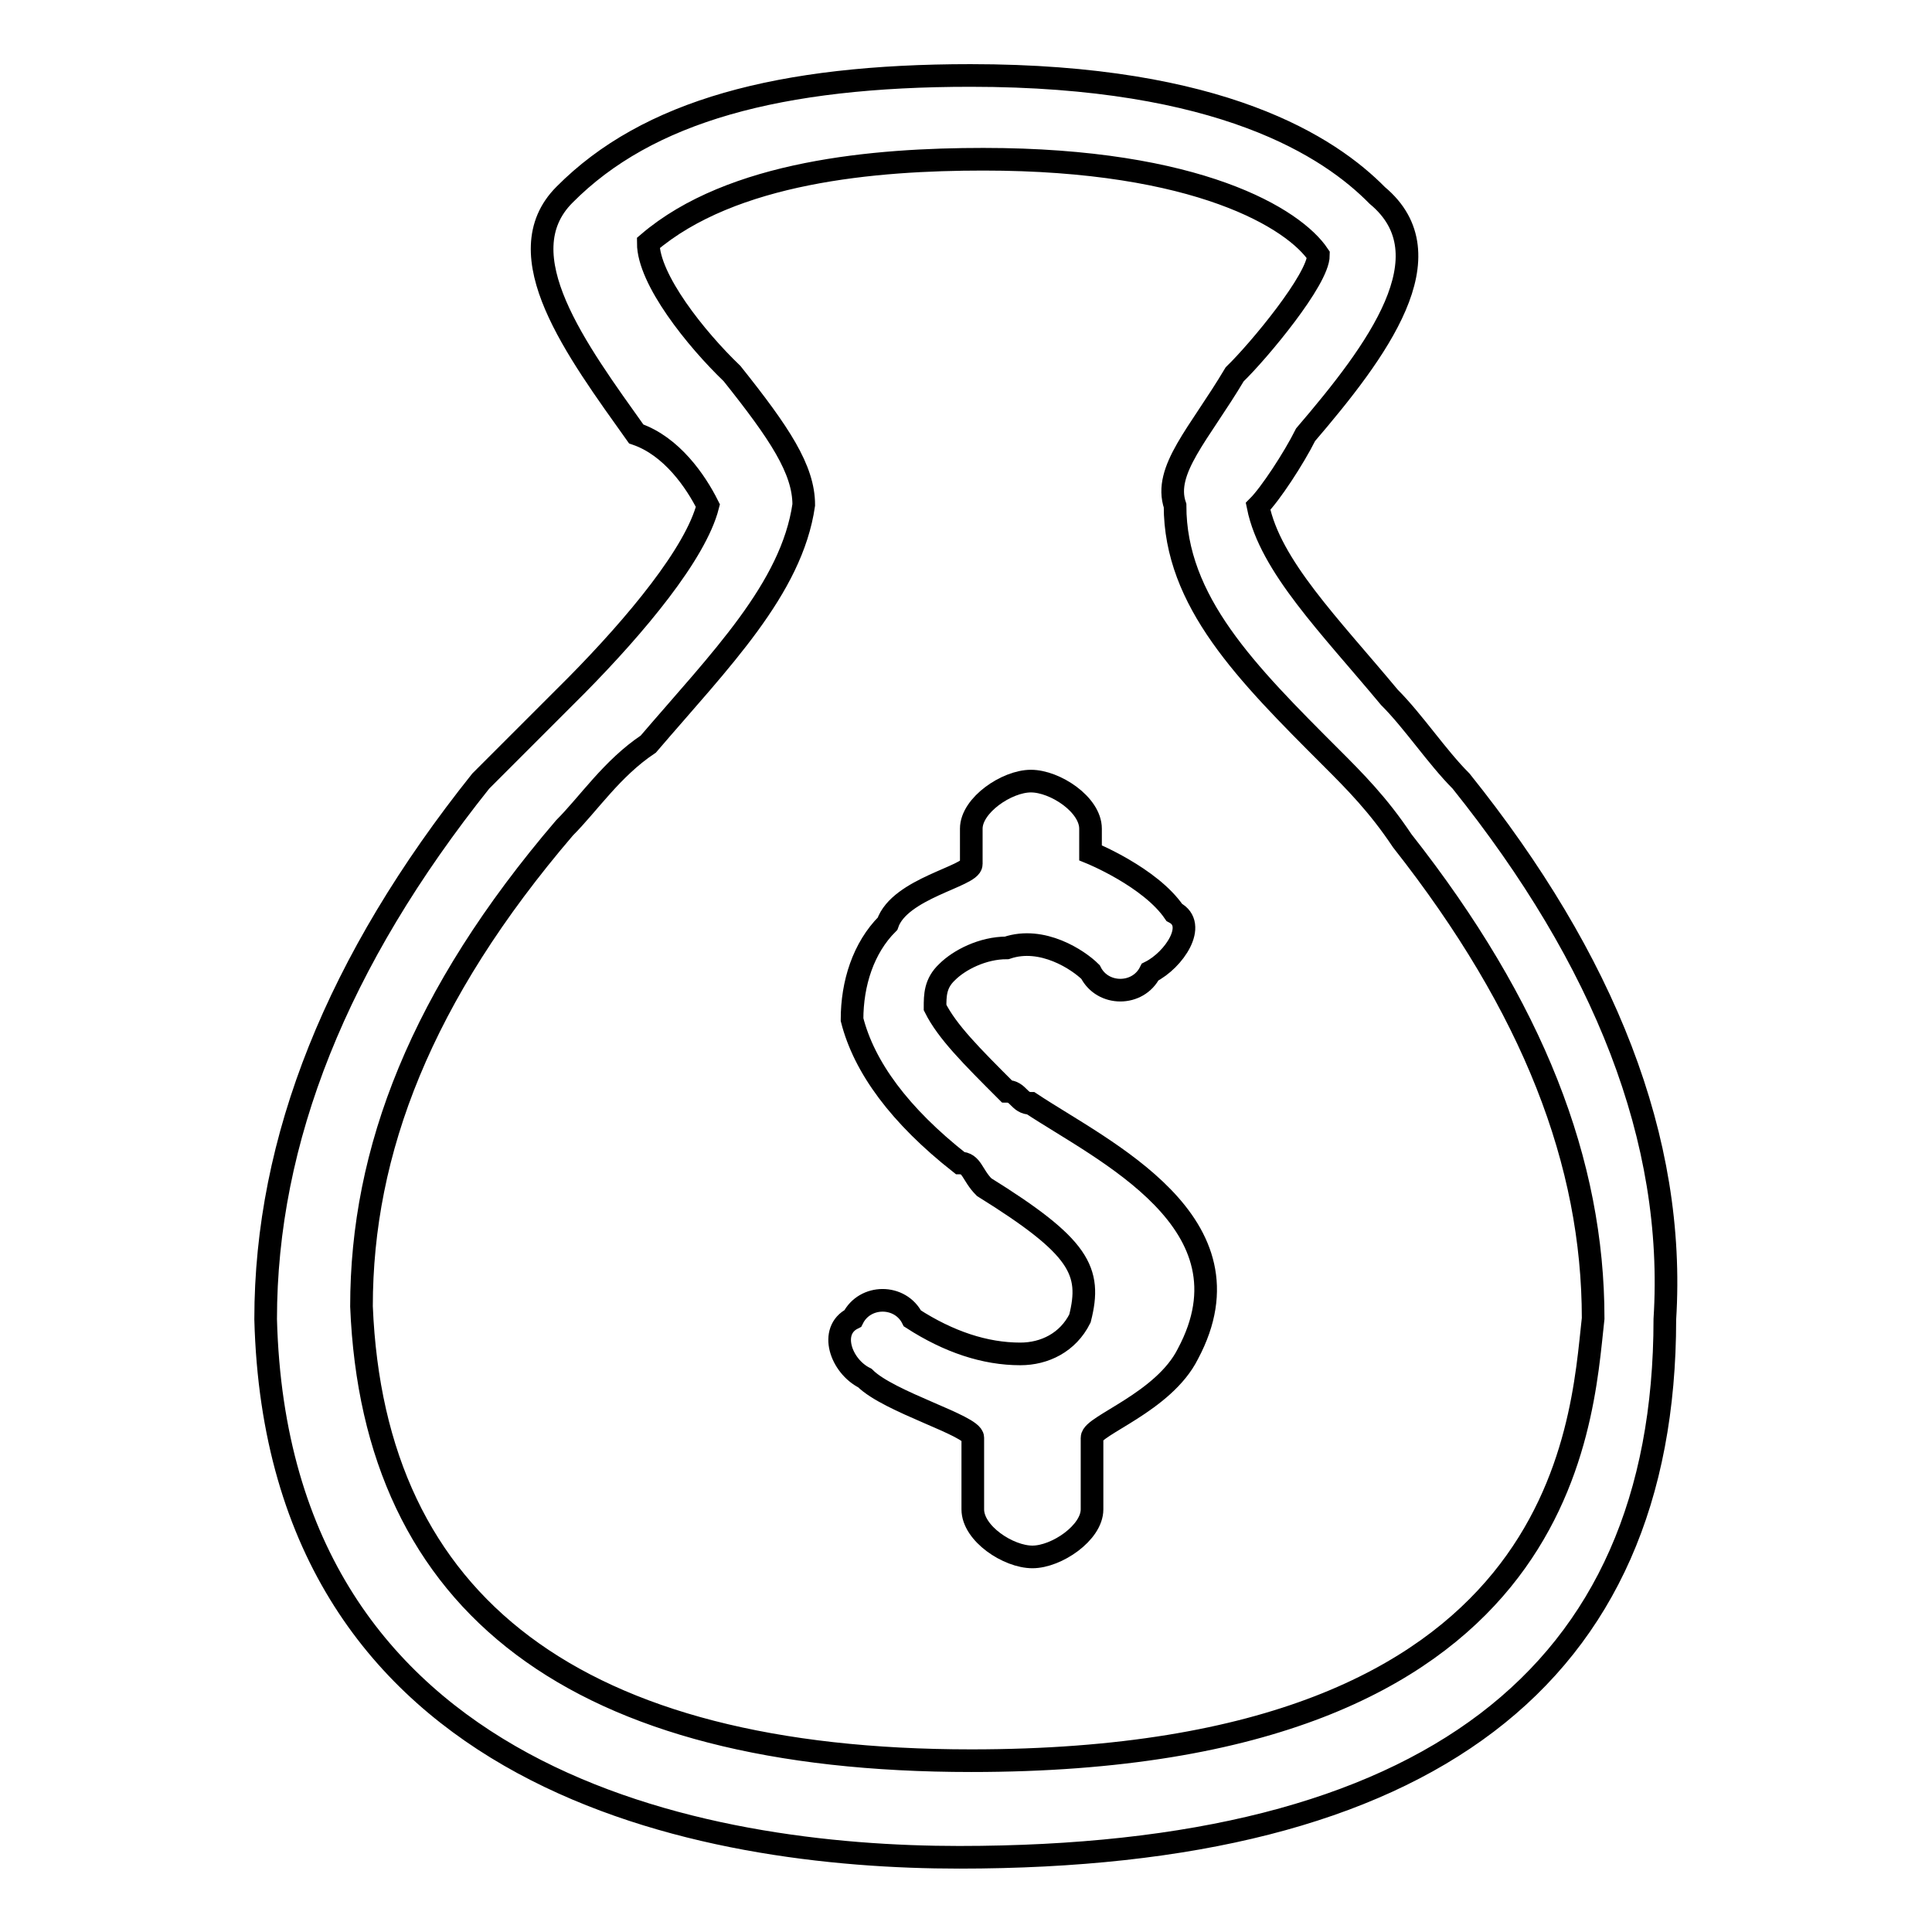 <?xml version="1.0" encoding="utf-8"?>
<!-- Svg Vector Icons : http://www.onlinewebfonts.com/icon -->
<!DOCTYPE svg PUBLIC "-//W3C//DTD SVG 1.1//EN" "http://www.w3.org/Graphics/SVG/1.1/DTD/svg11.dtd">
<svg version="1.1" xmlns="http://www.w3.org/2000/svg" xmlns:xlink="http://www.w3.org/1999/xlink" x="0px" y="0px" viewBox="0 0 256 256" enable-background="new 0 0 256 256" xml:space="preserve">
<g><g><path stroke-width="3" fill-opacity="0" stroke="#000000"  d="M154,116.1"/><path stroke-width="3" fill-opacity="0" stroke="#000000"  d="M193.6,103.5c-3.2-3.2-6.3-7.9-9.5-11.1c-7.9-9.5-15.8-17.4-17.4-25.3c1.6-1.6,4.7-6.3,6.3-9.5c9.5-11.1,19-23.8,9.5-31.7c-6.3-6.4-20.6-15.9-53.9-15.9c-25.3,0-42.8,4.7-53.8,15.8c-7.9,7.9,1.6,20.6,9.5,31.7c4.7,1.6,7.9,6.3,9.5,9.5c-1.6,6.3-9.5,15.8-17.4,23.8c-3.2,3.2-7.9,7.9-12.7,12.7c-19,23.8-28.5,47.5-28.5,71.3c1.6,61.8,58.6,71.3,91.9,71.3c61.8,0,93.5-23.8,93.5-71.3C222.1,151,212.6,127.2,193.6,103.5z M128.7,233.3c-52.3,0-79.2-20.6-80.8-60.2c0-20.6,7.9-41.2,26.9-63.4c3.2-3.2,6.3-7.9,11.1-11.1c9.5-11.1,19-20.6,20.6-31.7c0-4.7-3.2-9.5-9.5-17.4C92.2,44.9,85.9,37,85.9,32.2C97,22.7,116,21.1,130.3,21.1c28.5,0,41.2,7.9,44.4,12.7c0,3.2-7.9,12.7-11.1,15.8c-4.7,7.9-9.5,12.7-7.9,17.4c0,12.7,9.5,22.2,20.6,33.3c3.2,3.2,6.3,6.3,9.5,11.1c17.4,22.1,25.3,42.7,25.3,63.3C209.5,189,207.9,233.3,128.7,233.3z"/><path stroke-width="3" fill-opacity="0" stroke="#000000"  d="M136.6,146.2c-1.6,0-1.6-1.6-3.2-1.6c-4.7-4.7-7.9-7.9-9.5-11.1c0-1.6,0-3.2,1.6-4.7c1.6-1.6,4.7-3.2,7.9-3.2c4.7-1.6,9.5,1.6,11.1,3.2c1.6,3.2,6.3,3.2,7.9,0c3.2-1.6,6.3-6.3,3.2-7.9c-3.2-4.7-11.1-7.9-11.1-7.9v-3.2c0-3.2-4.7-6.3-7.9-6.3c-3.2,0-7.9,3.2-7.9,6.3v4.7c0,1.6-9.5,3.2-11.1,7.9c-3.2,3.2-4.7,7.9-4.7,12.7c1.6,6.3,6.3,12.7,14.3,19c1.6,0,1.6,1.6,3.2,3.2c12.7,7.9,14.3,11.1,12.7,17.4c-1.6,3.2-4.7,4.7-7.9,4.7c-4.7,0-9.5-1.6-14.3-4.7c-1.6-3.2-6.3-3.2-7.9,0c-3.2,1.6-1.6,6.3,1.6,7.9c3.2,3.2,14.3,6.3,14.3,7.9v9.5c0,3.2,4.7,6.3,7.9,6.3c3.2,0,7.9-3.2,7.9-6.3v-9.5c0-1.6,9.5-4.7,12.7-11.1C166.7,162,146.1,152.5,136.6,146.2z"/></g></g>
</svg>